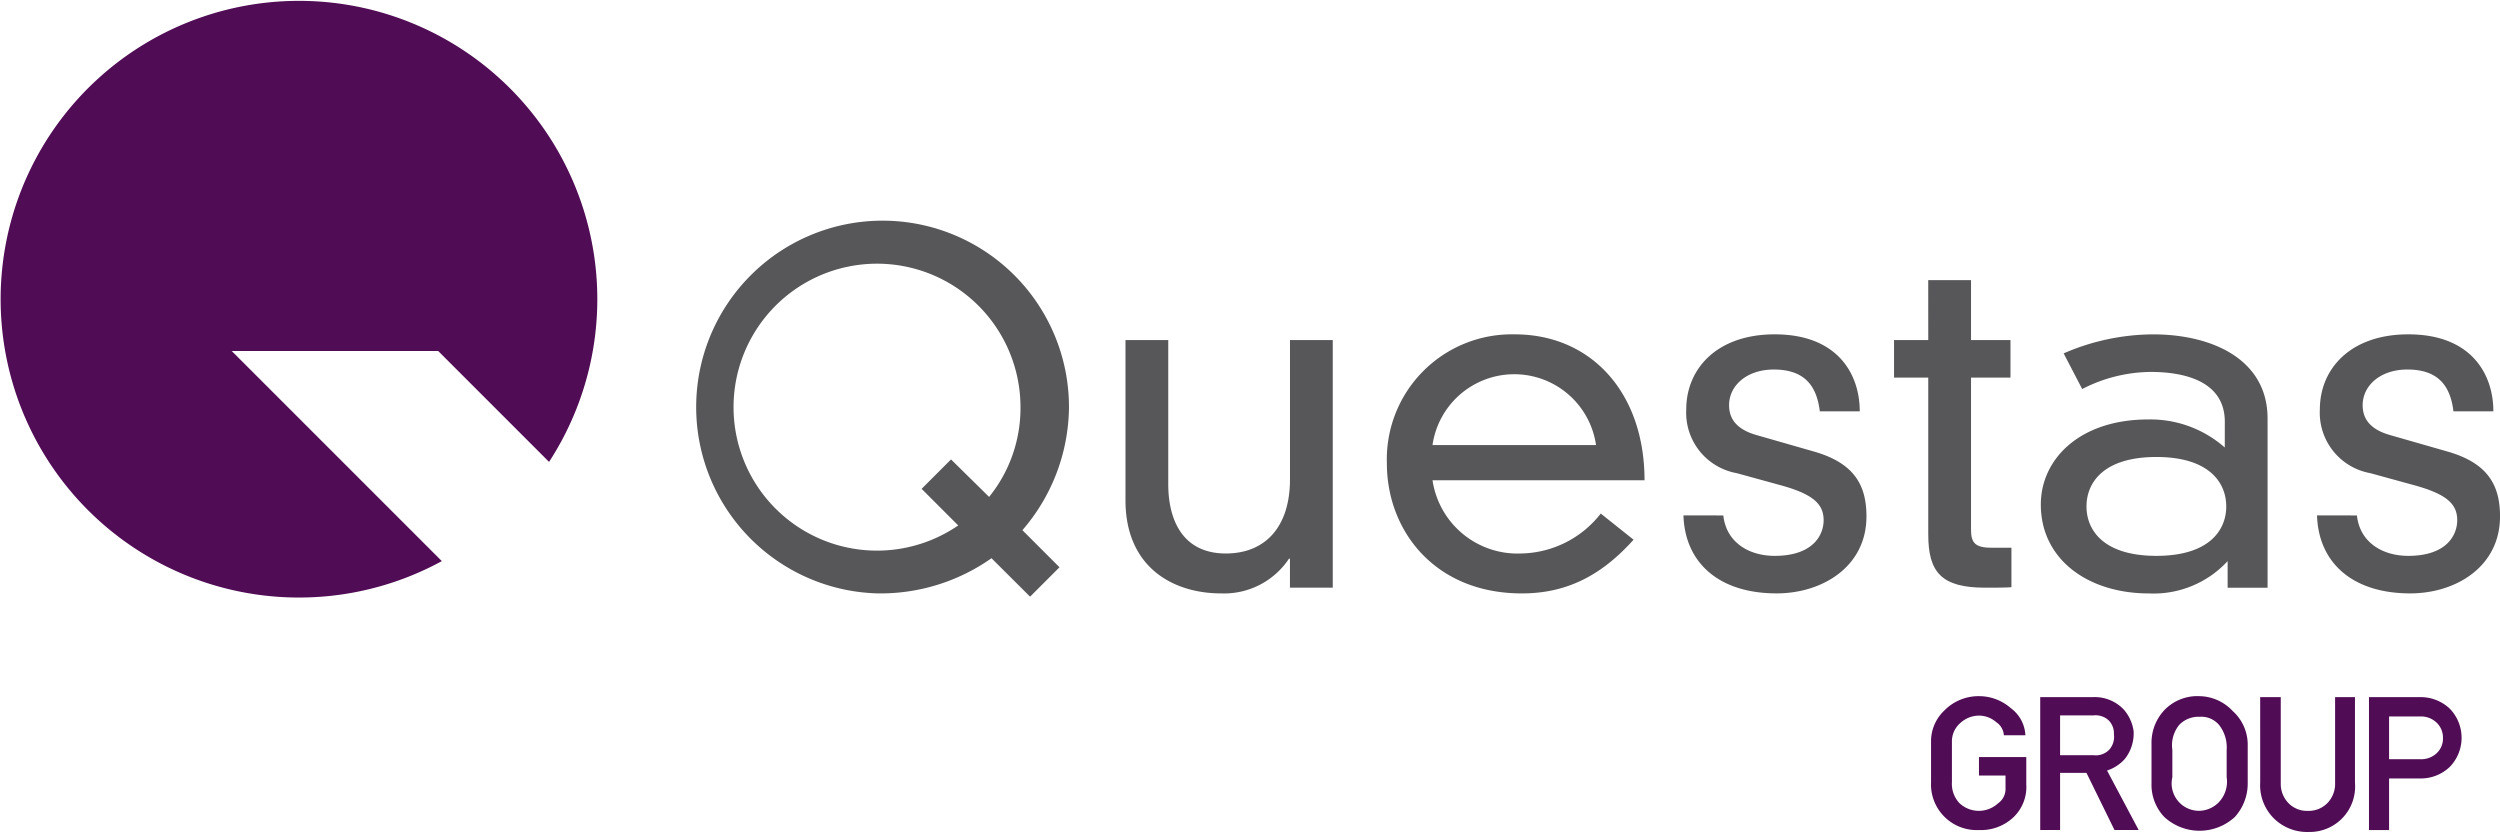 <svg xmlns="http://www.w3.org/2000/svg" width="195.481" height="65.054" viewBox="0 0 195.481 65.054"><g id="questas-logo" transform="translate(-138.646 -286.735)"><g id="Group_67" data-name="Group 67" transform="translate(192.274 303.995)"><path id="Path_207" data-name="Path 207" d="M249.5,341.111a15.067,15.067,0,0,1-8.92,2.75,14.575,14.575,0,1,1,14.979-14.57,14.877,14.877,0,0,1-3.642,9.627l2.9,2.9-2.3,2.3Zm-.186-4.794a11.037,11.037,0,0,0,2.453-7.025,11.218,11.218,0,1,0-4.869,9.255l-2.862-2.862,2.3-2.3Z" transform="translate(-225.601 -314.722)" fill="#575759"></path><path id="Path_208" data-name="Path 208" d="M294.2,346.945h-.075a6.092,6.092,0,0,1-5.314,2.714c-3.755,0-7.471-2.044-7.471-7.285V329.849h3.345v11.262c0,2.9,1.19,5.427,4.5,5.427,3.122,0,5.018-2.119,5.018-5.8v-10.89h3.345v19.364H294.2Z" transform="translate(-246.964 -320.52)" fill="#575759"></path><path id="Path_209" data-name="Path 209" d="M333.772,345.182c-2.6,2.9-5.352,4.2-8.734,4.2-6.877,0-10.555-4.98-10.555-10.146a9.773,9.773,0,0,1,10-10.11c5.984,0,10.146,4.572,10.146,11.411H318.051A6.722,6.722,0,0,0,325,346.26a8.071,8.071,0,0,0,6.207-3.122Zm-2.936-7.4a6.459,6.459,0,0,0-12.786,0Z" transform="translate(-259.667 -320.242)" fill="#575759"></path><path id="Path_210" data-name="Path 210" d="M355.2,343.286c.224,2.081,1.97,3.16,4.014,3.16,3.011,0,3.829-1.636,3.829-2.788,0-1.264-.818-2.045-3.42-2.751l-3.382-.929a4.8,4.8,0,0,1-3.94-4.98c0-3.2,2.416-5.873,6.913-5.873,4.944,0,6.653,3.122,6.653,6.022h-3.123c-.26-2.193-1.375-3.271-3.6-3.271-2.118,0-3.494,1.263-3.494,2.787,0,1.079.6,1.9,2.157,2.341l4.534,1.3c3.049.892,4.051,2.564,4.051,5.055,0,3.94-3.457,6.021-7.025,6.021-4.534,0-7.173-2.416-7.285-6.1Z" transform="translate(-274.077 -320.242)" fill="#575759"></path><path id="Path_211" data-name="Path 211" d="M381.454,322.256H384.8v4.683h3.085v2.936H384.8v11.894c0,1.04.334,1.412,1.635,1.412h1.525v3.084c-.484.038-1.264.038-2.044.038-3.419,0-4.46-1.189-4.46-4.163V329.875h-2.676v-2.936h2.676Z" transform="translate(-284.309 -317.61)" fill="#575759"></path><path id="Path_212" data-name="Path 212" d="M411.779,335.964c0-3.2-3.2-3.9-5.8-3.9a11.878,11.878,0,0,0-5.352,1.338l-1.449-2.788a17.666,17.666,0,0,1,6.988-1.487c4.646,0,8.957,1.97,8.957,6.579v13.231H412v-2.081a7.874,7.874,0,0,1-6.17,2.527c-4.72,0-8.437-2.638-8.437-6.95,0-3.531,3.011-6.653,8.4-6.653a8.8,8.8,0,0,1,5.984,2.193Zm-5.352,2.751c-4.088,0-5.463,1.969-5.463,3.865s1.375,3.866,5.463,3.866,5.464-1.97,5.464-3.866S410.516,338.715,406.427,338.715Z" transform="translate(-291.444 -320.242)" fill="#575759"></path><path id="Path_213" data-name="Path 213" d="M435.529,343.286c.222,2.081,1.969,3.16,4.014,3.16,3.011,0,3.828-1.636,3.828-2.788,0-1.264-.817-2.045-3.419-2.751l-3.382-.929a4.8,4.8,0,0,1-3.94-4.98c0-3.2,2.416-5.873,6.914-5.873,4.943,0,6.653,3.122,6.653,6.022h-3.122c-.26-2.193-1.375-3.271-3.605-3.271-2.118,0-3.493,1.263-3.493,2.787,0,1.079.595,1.9,2.155,2.341l4.535,1.3c3.047.892,4.051,2.564,4.051,5.055,0,3.94-3.456,6.021-7.024,6.021-4.535,0-7.174-2.416-7.285-6.1Z" transform="translate(-304.863 -320.242)" fill="#575759"></path></g><path id="Path_214" data-name="Path 214" d="M156.765,314.181H172.91l8.668,8.67a23.328,23.328,0,1,0-8.384,7.759Z" fill="#500c55"></path><g id="Group_69" data-name="Group 69" transform="translate(289.642 341.173)"><g id="Group_68" data-name="Group 68"><path id="Path_215" data-name="Path 215" d="M387.26,375a3.748,3.748,0,0,1,2.451.936,2.787,2.787,0,0,1,1.142,2.121h-1.684a1.325,1.325,0,0,0-.6-1.028,2.053,2.053,0,0,0-1.329-.509,2.168,2.168,0,0,0-1.478.583,1.89,1.89,0,0,0-.654,1.473v3.15a2.2,2.2,0,0,0,.59,1.639,2.21,2.21,0,0,0,3.012.018,1.367,1.367,0,0,0,.59-1.176v-1h-2.077v-1.446h3.7v2.131a3.276,3.276,0,0,1-.973,2.548,3.7,3.7,0,0,1-2.732,1.027,3.571,3.571,0,0,1-3.742-3.742v-3.279a3.317,3.317,0,0,1,1.039-2.324A3.744,3.744,0,0,1,387.26,375Z" transform="translate(-383.479 -375.003)" fill="#500c55"></path><path id="Path_216" data-name="Path 216" d="M397.317,375.123h4.1a3.117,3.117,0,0,1,2.461,1,3.261,3.261,0,0,1,.74,1.648,3.205,3.205,0,0,1-.7,2.2,3.156,3.156,0,0,1-1.376.889l2.471,4.65h-1.89l-2.189-4.465H398.87v4.465h-1.553Zm1.553,4.539h2.619a1.446,1.446,0,0,0,1.254-.463,1.534,1.534,0,0,0,.337-1.186,1.436,1.436,0,0,0-.43-1.093,1.506,1.506,0,0,0-1.161-.371H398.87Z" transform="translate(-388.783 -375.049)" fill="#500c55"></path><path id="Path_217" data-name="Path 217" d="M415.186,375a3.621,3.621,0,0,1,2.582,1.158,3.53,3.53,0,0,1,1.179,2.566v3.057a3.891,3.891,0,0,1-1,2.659,4.071,4.071,0,0,1-5.53,0,3.664,3.664,0,0,1-.992-2.64v-3.075a3.731,3.731,0,0,1,1.01-2.64A3.58,3.58,0,0,1,415.186,375Zm-.018,1.612a2.081,2.081,0,0,0-1.581.639,2.522,2.522,0,0,0-.533,1.954v2.13a2.143,2.143,0,0,0,2.114,2.63,2.2,2.2,0,0,0,1.459-.611,2.322,2.322,0,0,0,.674-2.019v-2.13a2.822,2.822,0,0,0-.617-1.982A1.819,1.819,0,0,0,415.167,376.615Z" transform="translate(-394.189 -375.003)" fill="#500c55"></path><path id="Path_218" data-name="Path 218" d="M425.2,375.123h1.609v6.725a2.159,2.159,0,0,0,.59,1.547,2.007,2.007,0,0,0,1.525.62,2.056,2.056,0,0,0,1.534-.611,2.156,2.156,0,0,0,.6-1.575v-6.706h1.554v6.706a3.55,3.55,0,0,1-3.63,3.835,3.692,3.692,0,0,1-2.788-1.14,3.653,3.653,0,0,1-.992-2.733Z" transform="translate(-399.467 -375.049)" fill="#500c55"></path><path id="Path_219" data-name="Path 219" d="M439,375.123h3.929a3.313,3.313,0,0,1,2.377.889,3.266,3.266,0,0,1,.009,4.567,3.284,3.284,0,0,1-2.386.9h-2.357v4.038H439Zm1.572,4.854h2.451a1.775,1.775,0,0,0,1.263-.463,1.572,1.572,0,0,0,.5-1.2,1.612,1.612,0,0,0-.5-1.2,1.764,1.764,0,0,0-1.282-.481h-2.432Z" transform="translate(-404.76 -375.049)" fill="#500c55"></path></g></g></g></svg>